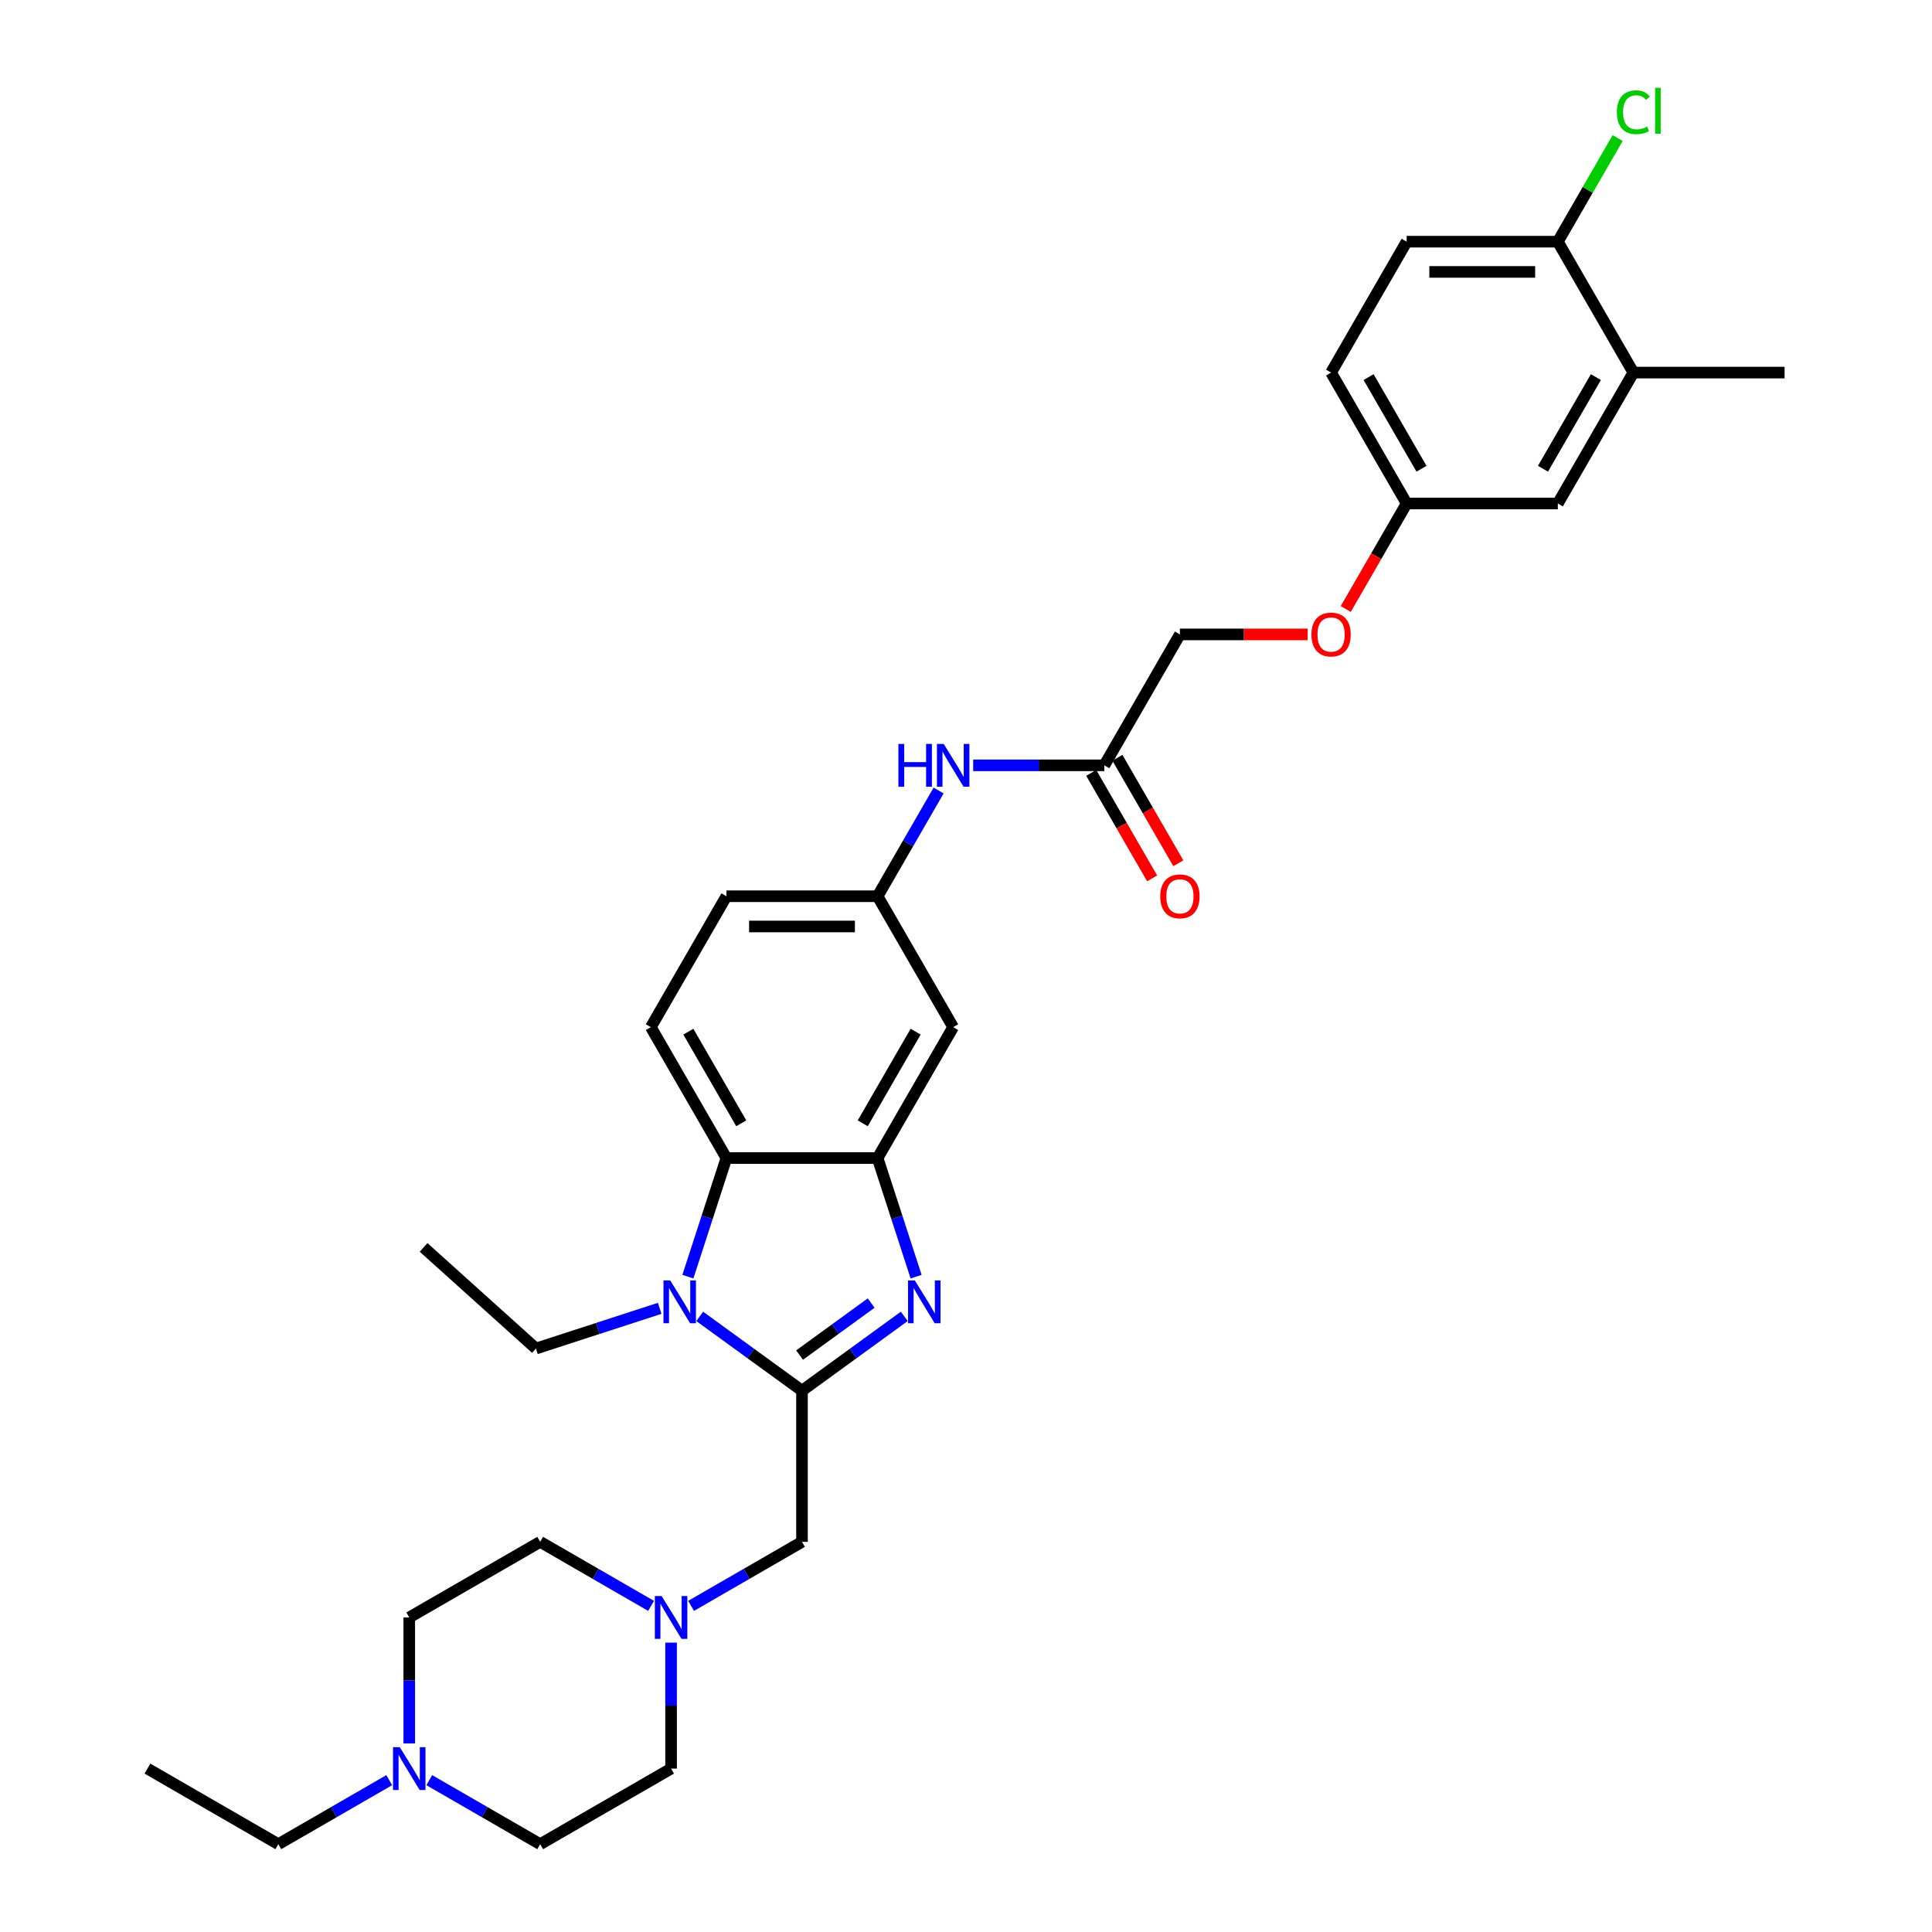 <?xml version='1.0' encoding='iso-8859-1'?>
<svg version='1.1' baseProfile='full'
              xmlns='http://www.w3.org/2000/svg'
                      xmlns:rdkit='http://www.rdkit.org/xml'
                      xmlns:xlink='http://www.w3.org/1999/xlink'
                  xml:space='preserve'
width='1000px' height='1000px' viewBox='0 0 1000 1000'>
<!-- END OF HEADER -->
<rect style='opacity:1.0;fill:#FFFFFF;stroke:none' width='1000' height='1000' x='0' y='0'> </rect>
<path class='bond-0' d='M 415.112,719.817 L 441.582,700.585' style='fill:none;fill-rule:evenodd;stroke:#000000;stroke-width:6px;stroke-linecap:butt;stroke-linejoin:miter;stroke-opacity:1' />
<path class='bond-0' d='M 441.582,700.585 L 468.052,681.354' style='fill:none;fill-rule:evenodd;stroke:#0000FF;stroke-width:6px;stroke-linecap:butt;stroke-linejoin:miter;stroke-opacity:1' />
<path class='bond-0' d='M 413.855,701.388 L 432.384,687.925' style='fill:none;fill-rule:evenodd;stroke:#000000;stroke-width:6px;stroke-linecap:butt;stroke-linejoin:miter;stroke-opacity:1' />
<path class='bond-0' d='M 432.384,687.925 L 450.913,674.463' style='fill:none;fill-rule:evenodd;stroke:#0000FF;stroke-width:6px;stroke-linecap:butt;stroke-linejoin:miter;stroke-opacity:1' />
<path class='bond-1' d='M 415.112,719.817 L 388.641,700.585' style='fill:none;fill-rule:evenodd;stroke:#000000;stroke-width:6px;stroke-linecap:butt;stroke-linejoin:miter;stroke-opacity:1' />
<path class='bond-1' d='M 388.641,700.585 L 362.171,681.354' style='fill:none;fill-rule:evenodd;stroke:#0000FF;stroke-width:6px;stroke-linecap:butt;stroke-linejoin:miter;stroke-opacity:1' />
<path class='bond-4' d='M 415.112,719.817 L 415.112,798.06' style='fill:none;fill-rule:evenodd;stroke:#000000;stroke-width:6px;stroke-linecap:butt;stroke-linejoin:miter;stroke-opacity:1' />
<path class='bond-2' d='M 474.176,660.792 L 464.204,630.103' style='fill:none;fill-rule:evenodd;stroke:#0000FF;stroke-width:6px;stroke-linecap:butt;stroke-linejoin:miter;stroke-opacity:1' />
<path class='bond-2' d='M 464.204,630.103 L 454.233,599.414' style='fill:none;fill-rule:evenodd;stroke:#000000;stroke-width:6px;stroke-linecap:butt;stroke-linejoin:miter;stroke-opacity:1' />
<path class='bond-3' d='M 356.047,660.792 L 366.019,630.103' style='fill:none;fill-rule:evenodd;stroke:#0000FF;stroke-width:6px;stroke-linecap:butt;stroke-linejoin:miter;stroke-opacity:1' />
<path class='bond-3' d='M 366.019,630.103 L 375.99,599.414' style='fill:none;fill-rule:evenodd;stroke:#000000;stroke-width:6px;stroke-linecap:butt;stroke-linejoin:miter;stroke-opacity:1' />
<path class='bond-25' d='M 341.452,677.193 L 309.425,687.599' style='fill:none;fill-rule:evenodd;stroke:#0000FF;stroke-width:6px;stroke-linecap:butt;stroke-linejoin:miter;stroke-opacity:1' />
<path class='bond-25' d='M 309.425,687.599 L 277.398,698.005' style='fill:none;fill-rule:evenodd;stroke:#000000;stroke-width:6px;stroke-linecap:butt;stroke-linejoin:miter;stroke-opacity:1' />
<path class='bond-6' d='M 454.233,599.414 L 493.354,531.654' style='fill:none;fill-rule:evenodd;stroke:#000000;stroke-width:6px;stroke-linecap:butt;stroke-linejoin:miter;stroke-opacity:1' />
<path class='bond-6' d='M 446.549,581.425 L 473.934,533.993' style='fill:none;fill-rule:evenodd;stroke:#000000;stroke-width:6px;stroke-linecap:butt;stroke-linejoin:miter;stroke-opacity:1' />
<path class='bond-32' d='M 454.233,599.414 L 375.99,599.414' style='fill:none;fill-rule:evenodd;stroke:#000000;stroke-width:6px;stroke-linecap:butt;stroke-linejoin:miter;stroke-opacity:1' />
<path class='bond-8' d='M 375.99,599.414 L 336.869,531.654' style='fill:none;fill-rule:evenodd;stroke:#000000;stroke-width:6px;stroke-linecap:butt;stroke-linejoin:miter;stroke-opacity:1' />
<path class='bond-8' d='M 383.674,581.425 L 356.289,533.993' style='fill:none;fill-rule:evenodd;stroke:#000000;stroke-width:6px;stroke-linecap:butt;stroke-linejoin:miter;stroke-opacity:1' />
<path class='bond-5' d='M 415.112,798.06 L 386.411,814.63' style='fill:none;fill-rule:evenodd;stroke:#000000;stroke-width:6px;stroke-linecap:butt;stroke-linejoin:miter;stroke-opacity:1' />
<path class='bond-5' d='M 386.411,814.63 L 357.711,831.2' style='fill:none;fill-rule:evenodd;stroke:#0000FF;stroke-width:6px;stroke-linecap:butt;stroke-linejoin:miter;stroke-opacity:1' />
<path class='bond-20' d='M 347.351,850.217 L 347.351,882.82' style='fill:none;fill-rule:evenodd;stroke:#0000FF;stroke-width:6px;stroke-linecap:butt;stroke-linejoin:miter;stroke-opacity:1' />
<path class='bond-20' d='M 347.351,882.82 L 347.351,915.424' style='fill:none;fill-rule:evenodd;stroke:#000000;stroke-width:6px;stroke-linecap:butt;stroke-linejoin:miter;stroke-opacity:1' />
<path class='bond-21' d='M 336.992,831.2 L 308.291,814.63' style='fill:none;fill-rule:evenodd;stroke:#0000FF;stroke-width:6px;stroke-linecap:butt;stroke-linejoin:miter;stroke-opacity:1' />
<path class='bond-21' d='M 308.291,814.63 L 279.591,798.06' style='fill:none;fill-rule:evenodd;stroke:#000000;stroke-width:6px;stroke-linecap:butt;stroke-linejoin:miter;stroke-opacity:1' />
<path class='bond-12' d='M 493.354,531.654 L 454.233,463.893' style='fill:none;fill-rule:evenodd;stroke:#000000;stroke-width:6px;stroke-linecap:butt;stroke-linejoin:miter;stroke-opacity:1' />
<path class='bond-7' d='M 211.831,902.389 L 211.831,869.785' style='fill:none;fill-rule:evenodd;stroke:#0000FF;stroke-width:6px;stroke-linecap:butt;stroke-linejoin:miter;stroke-opacity:1' />
<path class='bond-7' d='M 211.831,869.785 L 211.831,837.181' style='fill:none;fill-rule:evenodd;stroke:#000000;stroke-width:6px;stroke-linecap:butt;stroke-linejoin:miter;stroke-opacity:1' />
<path class='bond-28' d='M 201.471,921.405 L 172.771,937.975' style='fill:none;fill-rule:evenodd;stroke:#0000FF;stroke-width:6px;stroke-linecap:butt;stroke-linejoin:miter;stroke-opacity:1' />
<path class='bond-28' d='M 172.771,937.975 L 144.071,954.545' style='fill:none;fill-rule:evenodd;stroke:#000000;stroke-width:6px;stroke-linecap:butt;stroke-linejoin:miter;stroke-opacity:1' />
<path class='bond-33' d='M 222.19,921.405 L 250.891,937.975' style='fill:none;fill-rule:evenodd;stroke:#0000FF;stroke-width:6px;stroke-linecap:butt;stroke-linejoin:miter;stroke-opacity:1' />
<path class='bond-33' d='M 250.891,937.975 L 279.591,954.545' style='fill:none;fill-rule:evenodd;stroke:#000000;stroke-width:6px;stroke-linecap:butt;stroke-linejoin:miter;stroke-opacity:1' />
<path class='bond-19' d='M 336.869,531.654 L 375.99,463.893' style='fill:none;fill-rule:evenodd;stroke:#000000;stroke-width:6px;stroke-linecap:butt;stroke-linejoin:miter;stroke-opacity:1' />
<path class='bond-9' d='M 571.597,396.133 L 537.655,396.133' style='fill:none;fill-rule:evenodd;stroke:#000000;stroke-width:6px;stroke-linecap:butt;stroke-linejoin:miter;stroke-opacity:1' />
<path class='bond-9' d='M 537.655,396.133 L 503.714,396.133' style='fill:none;fill-rule:evenodd;stroke:#0000FF;stroke-width:6px;stroke-linecap:butt;stroke-linejoin:miter;stroke-opacity:1' />
<path class='bond-15' d='M 564.821,400.045 L 580.583,427.345' style='fill:none;fill-rule:evenodd;stroke:#000000;stroke-width:6px;stroke-linecap:butt;stroke-linejoin:miter;stroke-opacity:1' />
<path class='bond-15' d='M 580.583,427.345 L 596.344,454.645' style='fill:none;fill-rule:evenodd;stroke:#FF0000;stroke-width:6px;stroke-linecap:butt;stroke-linejoin:miter;stroke-opacity:1' />
<path class='bond-15' d='M 578.373,392.221 L 594.135,419.521' style='fill:none;fill-rule:evenodd;stroke:#000000;stroke-width:6px;stroke-linecap:butt;stroke-linejoin:miter;stroke-opacity:1' />
<path class='bond-15' d='M 594.135,419.521 L 609.896,446.821' style='fill:none;fill-rule:evenodd;stroke:#FF0000;stroke-width:6px;stroke-linecap:butt;stroke-linejoin:miter;stroke-opacity:1' />
<path class='bond-24' d='M 571.597,396.133 L 610.719,328.373' style='fill:none;fill-rule:evenodd;stroke:#000000;stroke-width:6px;stroke-linecap:butt;stroke-linejoin:miter;stroke-opacity:1' />
<path class='bond-10' d='M 485.828,409.168 L 470.031,436.531' style='fill:none;fill-rule:evenodd;stroke:#0000FF;stroke-width:6px;stroke-linecap:butt;stroke-linejoin:miter;stroke-opacity:1' />
<path class='bond-10' d='M 470.031,436.531 L 454.233,463.893' style='fill:none;fill-rule:evenodd;stroke:#000000;stroke-width:6px;stroke-linecap:butt;stroke-linejoin:miter;stroke-opacity:1' />
<path class='bond-11' d='M 845.447,192.852 L 806.326,260.613' style='fill:none;fill-rule:evenodd;stroke:#000000;stroke-width:6px;stroke-linecap:butt;stroke-linejoin:miter;stroke-opacity:1' />
<path class='bond-11' d='M 826.027,195.192 L 798.642,242.624' style='fill:none;fill-rule:evenodd;stroke:#000000;stroke-width:6px;stroke-linecap:butt;stroke-linejoin:miter;stroke-opacity:1' />
<path class='bond-29' d='M 845.447,192.852 L 923.69,192.852' style='fill:none;fill-rule:evenodd;stroke:#000000;stroke-width:6px;stroke-linecap:butt;stroke-linejoin:miter;stroke-opacity:1' />
<path class='bond-35' d='M 845.447,192.852 L 806.326,125.092' style='fill:none;fill-rule:evenodd;stroke:#000000;stroke-width:6px;stroke-linecap:butt;stroke-linejoin:miter;stroke-opacity:1' />
<path class='bond-34' d='M 454.233,463.893 L 375.99,463.893' style='fill:none;fill-rule:evenodd;stroke:#000000;stroke-width:6px;stroke-linecap:butt;stroke-linejoin:miter;stroke-opacity:1' />
<path class='bond-34' d='M 442.497,479.542 L 387.727,479.542' style='fill:none;fill-rule:evenodd;stroke:#000000;stroke-width:6px;stroke-linecap:butt;stroke-linejoin:miter;stroke-opacity:1' />
<path class='bond-13' d='M 806.326,125.092 L 728.083,125.092' style='fill:none;fill-rule:evenodd;stroke:#000000;stroke-width:6px;stroke-linecap:butt;stroke-linejoin:miter;stroke-opacity:1' />
<path class='bond-13' d='M 794.589,140.741 L 739.819,140.741' style='fill:none;fill-rule:evenodd;stroke:#000000;stroke-width:6px;stroke-linecap:butt;stroke-linejoin:miter;stroke-opacity:1' />
<path class='bond-26' d='M 806.326,125.092 L 821.812,98.269' style='fill:none;fill-rule:evenodd;stroke:#000000;stroke-width:6px;stroke-linecap:butt;stroke-linejoin:miter;stroke-opacity:1' />
<path class='bond-26' d='M 821.812,98.269 L 837.298,71.447' style='fill:none;fill-rule:evenodd;stroke:#00CC00;stroke-width:6px;stroke-linecap:butt;stroke-linejoin:miter;stroke-opacity:1' />
<path class='bond-14' d='M 806.326,260.613 L 728.083,260.613' style='fill:none;fill-rule:evenodd;stroke:#000000;stroke-width:6px;stroke-linecap:butt;stroke-linejoin:miter;stroke-opacity:1' />
<path class='bond-16' d='M 728.083,125.092 L 688.961,192.852' style='fill:none;fill-rule:evenodd;stroke:#000000;stroke-width:6px;stroke-linecap:butt;stroke-linejoin:miter;stroke-opacity:1' />
<path class='bond-17' d='M 728.083,260.613 L 712.321,287.912' style='fill:none;fill-rule:evenodd;stroke:#000000;stroke-width:6px;stroke-linecap:butt;stroke-linejoin:miter;stroke-opacity:1' />
<path class='bond-17' d='M 712.321,287.912 L 696.56,315.212' style='fill:none;fill-rule:evenodd;stroke:#FF0000;stroke-width:6px;stroke-linecap:butt;stroke-linejoin:miter;stroke-opacity:1' />
<path class='bond-27' d='M 728.083,260.613 L 688.961,192.852' style='fill:none;fill-rule:evenodd;stroke:#000000;stroke-width:6px;stroke-linecap:butt;stroke-linejoin:miter;stroke-opacity:1' />
<path class='bond-27' d='M 735.767,242.624 L 708.382,195.192' style='fill:none;fill-rule:evenodd;stroke:#000000;stroke-width:6px;stroke-linecap:butt;stroke-linejoin:miter;stroke-opacity:1' />
<path class='bond-18' d='M 676.834,328.373 L 643.776,328.373' style='fill:none;fill-rule:evenodd;stroke:#FF0000;stroke-width:6px;stroke-linecap:butt;stroke-linejoin:miter;stroke-opacity:1' />
<path class='bond-18' d='M 643.776,328.373 L 610.719,328.373' style='fill:none;fill-rule:evenodd;stroke:#000000;stroke-width:6px;stroke-linecap:butt;stroke-linejoin:miter;stroke-opacity:1' />
<path class='bond-23' d='M 347.351,915.424 L 279.591,954.545' style='fill:none;fill-rule:evenodd;stroke:#000000;stroke-width:6px;stroke-linecap:butt;stroke-linejoin:miter;stroke-opacity:1' />
<path class='bond-22' d='M 279.591,798.06 L 211.831,837.181' style='fill:none;fill-rule:evenodd;stroke:#000000;stroke-width:6px;stroke-linecap:butt;stroke-linejoin:miter;stroke-opacity:1' />
<path class='bond-30' d='M 277.398,698.005 L 219.253,645.651' style='fill:none;fill-rule:evenodd;stroke:#000000;stroke-width:6px;stroke-linecap:butt;stroke-linejoin:miter;stroke-opacity:1' />
<path class='bond-31' d='M 144.071,954.545 L 76.31,915.424' style='fill:none;fill-rule:evenodd;stroke:#000000;stroke-width:6px;stroke-linecap:butt;stroke-linejoin:miter;stroke-opacity:1' />
<path  class='atom-1' d='M 473.513 662.748
L 480.774 674.484
Q 481.494 675.642, 482.652 677.739
Q 483.81 679.836, 483.873 679.961
L 483.873 662.748
L 486.815 662.748
L 486.815 684.906
L 483.779 684.906
L 475.986 672.074
Q 475.078 670.572, 474.108 668.851
Q 473.169 667.13, 472.887 666.597
L 472.887 684.906
L 470.008 684.906
L 470.008 662.748
L 473.513 662.748
' fill='#0000FF'/>
<path  class='atom-2' d='M 346.914 662.748
L 354.175 674.484
Q 354.895 675.642, 356.053 677.739
Q 357.211 679.836, 357.273 679.961
L 357.273 662.748
L 360.215 662.748
L 360.215 684.906
L 357.179 684.906
L 349.386 672.074
Q 348.479 670.572, 347.508 668.851
Q 346.57 667.13, 346.288 666.597
L 346.288 684.906
L 343.409 684.906
L 343.409 662.748
L 346.914 662.748
' fill='#0000FF'/>
<path  class='atom-6' d='M 342.453 826.102
L 349.714 837.839
Q 350.434 838.996, 351.592 841.093
Q 352.75 843.19, 352.813 843.315
L 352.813 826.102
L 355.755 826.102
L 355.755 848.26
L 352.719 848.26
L 344.926 835.429
Q 344.018 833.926, 343.048 832.205
Q 342.109 830.484, 341.827 829.952
L 341.827 848.26
L 338.948 848.26
L 338.948 826.102
L 342.453 826.102
' fill='#0000FF'/>
<path  class='atom-8' d='M 206.933 904.345
L 214.194 916.081
Q 214.914 917.239, 216.072 919.336
Q 217.23 921.433, 217.292 921.558
L 217.292 904.345
L 220.234 904.345
L 220.234 926.503
L 217.198 926.503
L 209.405 913.671
Q 208.498 912.169, 207.527 910.448
Q 206.589 908.726, 206.307 908.194
L 206.307 926.503
L 203.428 926.503
L 203.428 904.345
L 206.933 904.345
' fill='#0000FF'/>
<path  class='atom-11' d='M 465.015 385.054
L 468.019 385.054
L 468.019 394.474
L 479.349 394.474
L 479.349 385.054
L 482.353 385.054
L 482.353 407.212
L 479.349 407.212
L 479.349 396.978
L 468.019 396.978
L 468.019 407.212
L 465.015 407.212
L 465.015 385.054
' fill='#0000FF'/>
<path  class='atom-11' d='M 488.456 385.054
L 495.717 396.79
Q 496.437 397.948, 497.595 400.045
Q 498.753 402.142, 498.816 402.267
L 498.816 385.054
L 501.758 385.054
L 501.758 407.212
L 498.722 407.212
L 490.929 394.38
Q 490.021 392.878, 489.051 391.157
Q 488.112 389.435, 487.83 388.903
L 487.83 407.212
L 484.951 407.212
L 484.951 385.054
L 488.456 385.054
' fill='#0000FF'/>
<path  class='atom-16' d='M 600.547 463.956
Q 600.547 458.635, 603.176 455.662
Q 605.805 452.689, 610.719 452.689
Q 615.632 452.689, 618.261 455.662
Q 620.89 458.635, 620.89 463.956
Q 620.89 469.339, 618.23 472.406
Q 615.57 475.442, 610.719 475.442
Q 605.836 475.442, 603.176 472.406
Q 600.547 469.37, 600.547 463.956
M 610.719 472.938
Q 614.099 472.938, 615.914 470.685
Q 617.76 468.4, 617.76 463.956
Q 617.76 459.606, 615.914 457.415
Q 614.099 455.193, 610.719 455.193
Q 607.338 455.193, 605.492 457.383
Q 603.677 459.574, 603.677 463.956
Q 603.677 468.431, 605.492 470.685
Q 607.338 472.938, 610.719 472.938
' fill='#FF0000'/>
<path  class='atom-19' d='M 678.79 328.435
Q 678.79 323.115, 681.419 320.142
Q 684.048 317.168, 688.961 317.168
Q 693.875 317.168, 696.504 320.142
Q 699.133 323.115, 699.133 328.435
Q 699.133 333.818, 696.473 336.886
Q 693.812 339.921, 688.961 339.921
Q 684.079 339.921, 681.419 336.886
Q 678.79 333.85, 678.79 328.435
M 688.961 337.418
Q 692.341 337.418, 694.157 335.164
Q 696.003 332.88, 696.003 328.435
Q 696.003 324.085, 694.157 321.894
Q 692.341 319.672, 688.961 319.672
Q 685.581 319.672, 683.735 321.863
Q 681.919 324.054, 681.919 328.435
Q 681.919 332.911, 683.735 335.164
Q 685.581 337.418, 688.961 337.418
' fill='#FF0000'/>
<path  class='atom-27' d='M 836.903 58.099
Q 836.903 52.59, 839.469 49.711
Q 842.067 46.8, 846.98 46.8
Q 851.55 46.8, 853.991 50.024
L 851.925 51.714
Q 850.141 49.367, 846.98 49.367
Q 843.632 49.367, 841.848 51.62
Q 840.095 53.842, 840.095 58.099
Q 840.095 62.48, 841.91 64.734
Q 843.757 66.987, 847.325 66.987
Q 849.766 66.987, 852.614 65.516
L 853.49 67.863
Q 852.332 68.614, 850.58 69.053
Q 848.827 69.491, 846.887 69.491
Q 842.067 69.491, 839.469 66.549
Q 836.903 63.607, 836.903 58.099
' fill='#00CC00'/>
<path  class='atom-27' d='M 856.683 45.455
L 859.562 45.455
L 859.562 69.209
L 856.683 69.209
L 856.683 45.455
' fill='#00CC00'/>
</svg>
